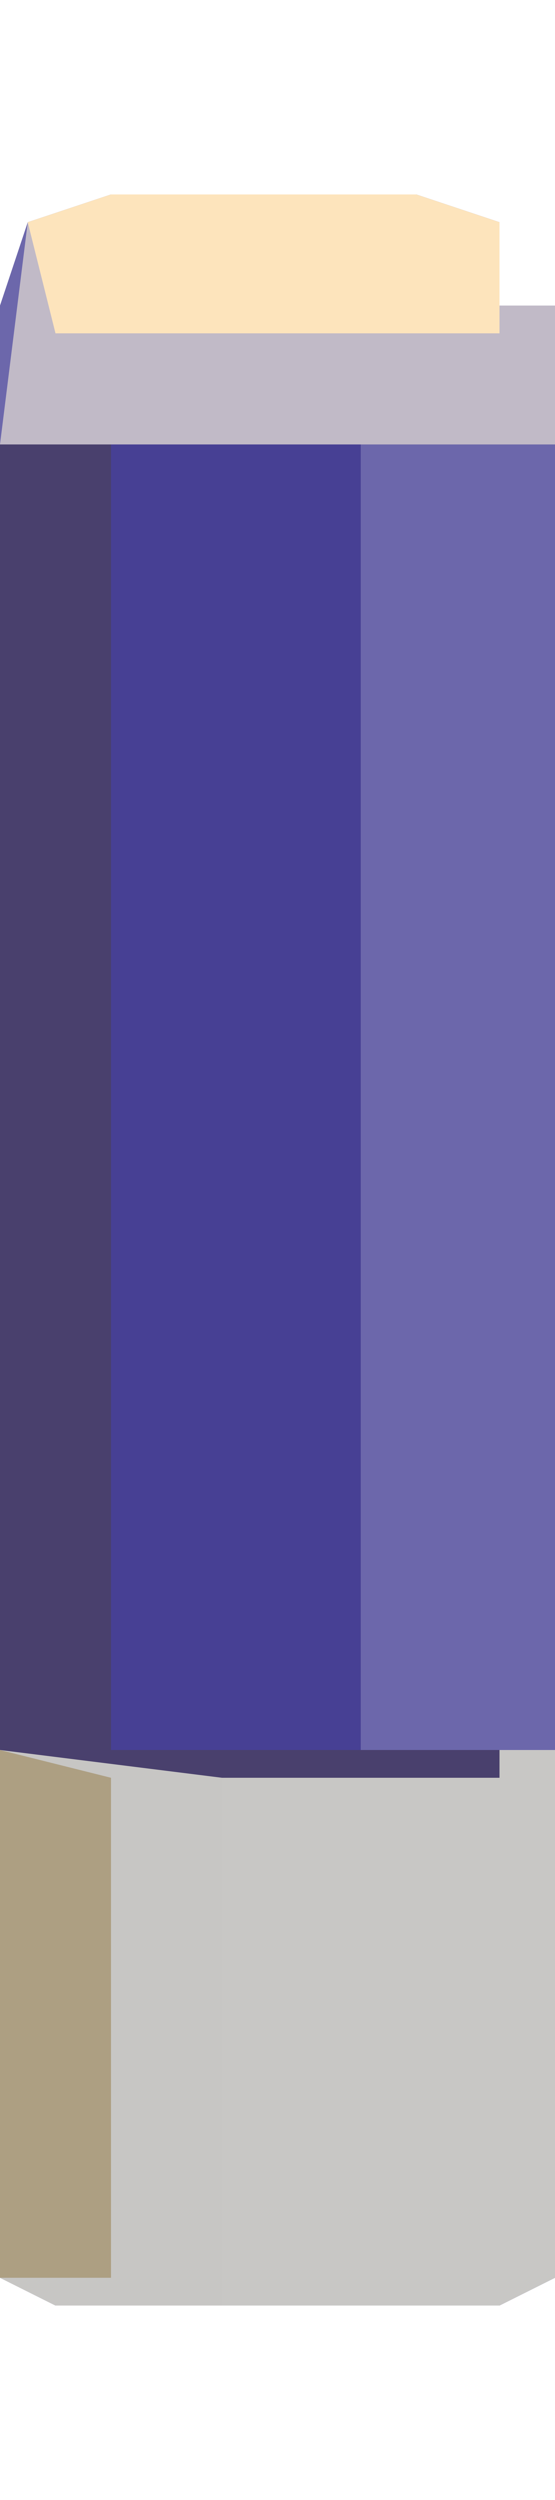 <?xml version="1.0" encoding="UTF-8"?>
<svg version="1.1" xmlns="http://www.w3.org/2000/svg" width="20" height="90">
<path d="M0,0 L11,0 L14,1 L14,4 L16,4 L16,75 L14,76 L-2,76 L-4,75 L-4,4 L-3,1 Z " fill="#6C67AB" transform="translate(4,7)"/>
<path d="M0,0 L13,0 L13,47 L18,47 L18,48 L1,48 L0,47 Z " fill="#474094" transform="translate(0,16)"/>
<path d="M0,0 L20,0 L20,19 L18,20 L2,20 L0,19 Z " fill="#C8C7C5" transform="translate(0,63)"/>
<path d="M0,0 L4,0 L4,47 L18,47 L18,48 L1,48 L0,47 Z " fill="#49406D" transform="translate(0,16)"/>
<path d="M0,0 L11,0 L14,1 L14,4 L16,4 L16,9 L-4,9 L-3,1 Z " fill="#C1BAC7" transform="translate(4,7)"/>
<path d="M0,0 L8,1 L8,20 L2,20 L0,19 Z " fill="#C7C6C4" transform="translate(0,63)"/>
<path d="M0,0 L11,0 L14,1 L14,5 L-2,5 L-3,1 Z " fill="#FDE4BC" transform="translate(4,7)"/>
<path d="M0,0 L4,1 L4,19 L0,19 Z " fill="#AD9F82" transform="translate(0,63)"/>
</svg>
